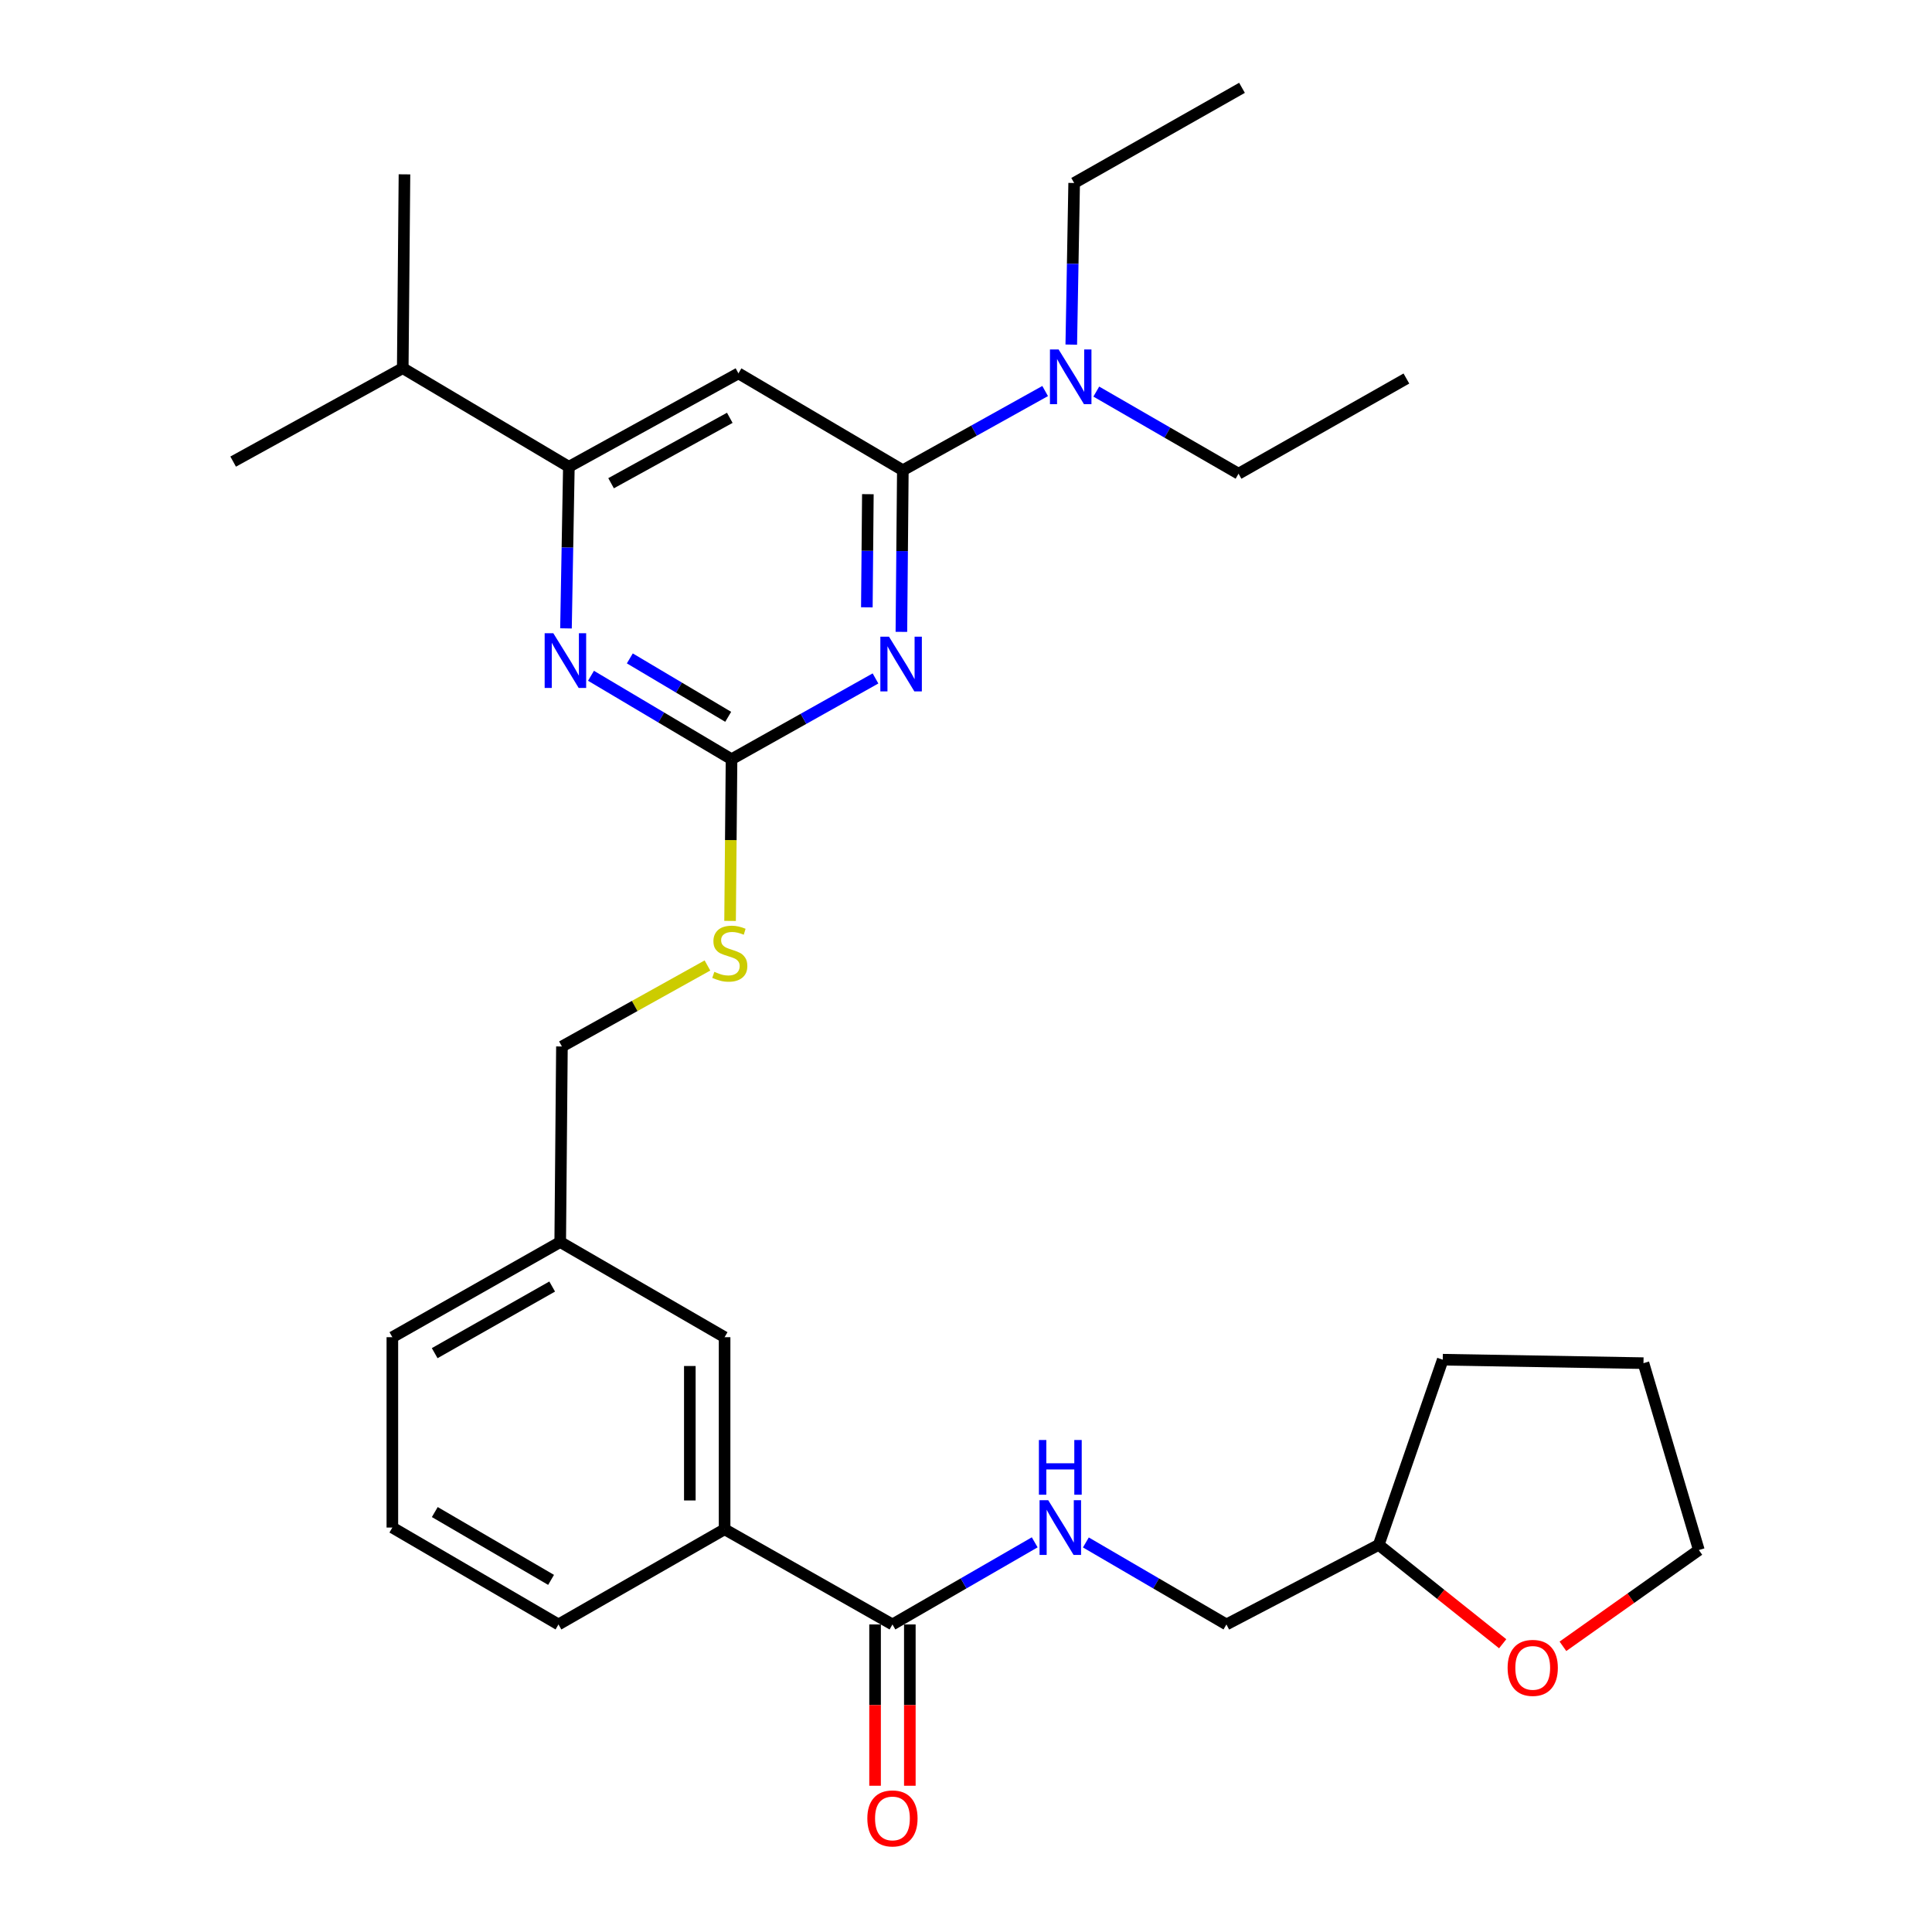 <?xml version='1.0' encoding='iso-8859-1'?>
<svg version='1.1' baseProfile='full'
              xmlns='http://www.w3.org/2000/svg'
                      xmlns:rdkit='http://www.rdkit.org/xml'
                      xmlns:xlink='http://www.w3.org/1999/xlink'
                  xml:space='preserve'
width='1000px' height='1000px' viewBox='0 0 1000 1000'>
<!-- END OF HEADER -->
<rect style='opacity:1.0;fill:#FFFFFF;stroke:none' width='1000' height='1000' x='0' y='0'> </rect>
<path class='bond-0' d='M 461.932,840.812 L 498.749,819.559' style='fill:none;fill-rule:evenodd;stroke:#000000;stroke-width:6px;stroke-linecap:butt;stroke-linejoin:miter;stroke-opacity:1' />
<path class='bond-0' d='M 498.749,819.559 L 535.567,798.306' style='fill:none;fill-rule:evenodd;stroke:#0000FF;stroke-width:6px;stroke-linecap:butt;stroke-linejoin:miter;stroke-opacity:1' />
<path class='bond-1' d='M 452.935,840.812 L 452.935,882.557' style='fill:none;fill-rule:evenodd;stroke:#000000;stroke-width:6px;stroke-linecap:butt;stroke-linejoin:miter;stroke-opacity:1' />
<path class='bond-1' d='M 452.935,882.557 L 452.935,924.302' style='fill:none;fill-rule:evenodd;stroke:#FF0000;stroke-width:6px;stroke-linecap:butt;stroke-linejoin:miter;stroke-opacity:1' />
<path class='bond-1' d='M 470.929,840.812 L 470.929,882.557' style='fill:none;fill-rule:evenodd;stroke:#000000;stroke-width:6px;stroke-linecap:butt;stroke-linejoin:miter;stroke-opacity:1' />
<path class='bond-1' d='M 470.929,882.557 L 470.929,924.302' style='fill:none;fill-rule:evenodd;stroke:#FF0000;stroke-width:6px;stroke-linecap:butt;stroke-linejoin:miter;stroke-opacity:1' />
<path class='bond-2' d='M 461.932,840.812 L 375.05,791.548' style='fill:none;fill-rule:evenodd;stroke:#000000;stroke-width:6px;stroke-linecap:butt;stroke-linejoin:miter;stroke-opacity:1' />
<path class='bond-3' d='M 562.043,798.374 L 598.42,819.593' style='fill:none;fill-rule:evenodd;stroke:#0000FF;stroke-width:6px;stroke-linecap:butt;stroke-linejoin:miter;stroke-opacity:1' />
<path class='bond-3' d='M 598.42,819.593 L 634.797,840.812' style='fill:none;fill-rule:evenodd;stroke:#000000;stroke-width:6px;stroke-linecap:butt;stroke-linejoin:miter;stroke-opacity:1' />
<path class='bond-4' d='M 777.788,850.801 L 745.705,825.208' style='fill:none;fill-rule:evenodd;stroke:#FF0000;stroke-width:6px;stroke-linecap:butt;stroke-linejoin:miter;stroke-opacity:1' />
<path class='bond-4' d='M 745.705,825.208 L 713.622,799.615' style='fill:none;fill-rule:evenodd;stroke:#000000;stroke-width:6px;stroke-linecap:butt;stroke-linejoin:miter;stroke-opacity:1' />
<path class='bond-5' d='M 808.971,852.129 L 844.145,827.212' style='fill:none;fill-rule:evenodd;stroke:#FF0000;stroke-width:6px;stroke-linecap:butt;stroke-linejoin:miter;stroke-opacity:1' />
<path class='bond-5' d='M 844.145,827.212 L 879.32,802.294' style='fill:none;fill-rule:evenodd;stroke:#000000;stroke-width:6px;stroke-linecap:butt;stroke-linejoin:miter;stroke-opacity:1' />
<path class='bond-6' d='M 713.622,799.615 L 634.797,840.812' style='fill:none;fill-rule:evenodd;stroke:#000000;stroke-width:6px;stroke-linecap:butt;stroke-linejoin:miter;stroke-opacity:1' />
<path class='bond-7' d='M 713.622,799.615 L 746.762,703.776' style='fill:none;fill-rule:evenodd;stroke:#000000;stroke-width:6px;stroke-linecap:butt;stroke-linejoin:miter;stroke-opacity:1' />
<path class='bond-8' d='M 555.982,94.719 L 555.236,136.544' style='fill:none;fill-rule:evenodd;stroke:#000000;stroke-width:6px;stroke-linecap:butt;stroke-linejoin:miter;stroke-opacity:1' />
<path class='bond-8' d='M 555.236,136.544 L 554.49,178.369' style='fill:none;fill-rule:evenodd;stroke:#0000FF;stroke-width:6px;stroke-linecap:butt;stroke-linejoin:miter;stroke-opacity:1' />
<path class='bond-9' d='M 555.982,94.719 L 642.855,45.455' style='fill:none;fill-rule:evenodd;stroke:#000000;stroke-width:6px;stroke-linecap:butt;stroke-linejoin:miter;stroke-opacity:1' />
<path class='bond-10' d='M 540.967,202.399 L 504.139,222.901' style='fill:none;fill-rule:evenodd;stroke:#0000FF;stroke-width:6px;stroke-linecap:butt;stroke-linejoin:miter;stroke-opacity:1' />
<path class='bond-10' d='M 504.139,222.901 L 467.31,243.402' style='fill:none;fill-rule:evenodd;stroke:#000000;stroke-width:6px;stroke-linecap:butt;stroke-linejoin:miter;stroke-opacity:1' />
<path class='bond-11' d='M 567.441,202.685 L 604.253,223.938' style='fill:none;fill-rule:evenodd;stroke:#0000FF;stroke-width:6px;stroke-linecap:butt;stroke-linejoin:miter;stroke-opacity:1' />
<path class='bond-11' d='M 604.253,223.938 L 641.065,245.191' style='fill:none;fill-rule:evenodd;stroke:#000000;stroke-width:6px;stroke-linecap:butt;stroke-linejoin:miter;stroke-opacity:1' />
<path class='bond-12' d='M 641.065,245.191 L 727.948,195.927' style='fill:none;fill-rule:evenodd;stroke:#000000;stroke-width:6px;stroke-linecap:butt;stroke-linejoin:miter;stroke-opacity:1' />
<path class='bond-13' d='M 377.888,476.664 L 378.263,434.819' style='fill:none;fill-rule:evenodd;stroke:#CCCC00;stroke-width:6px;stroke-linecap:butt;stroke-linejoin:miter;stroke-opacity:1' />
<path class='bond-13' d='M 378.263,434.819 L 378.639,392.974' style='fill:none;fill-rule:evenodd;stroke:#000000;stroke-width:6px;stroke-linecap:butt;stroke-linejoin:miter;stroke-opacity:1' />
<path class='bond-14' d='M 366.173,499.731 L 328.515,520.694' style='fill:none;fill-rule:evenodd;stroke:#CCCC00;stroke-width:6px;stroke-linecap:butt;stroke-linejoin:miter;stroke-opacity:1' />
<path class='bond-14' d='M 328.515,520.694 L 290.856,541.657' style='fill:none;fill-rule:evenodd;stroke:#000000;stroke-width:6px;stroke-linecap:butt;stroke-linejoin:miter;stroke-opacity:1' />
<path class='bond-15' d='M 382.217,193.248 L 294.445,241.612' style='fill:none;fill-rule:evenodd;stroke:#000000;stroke-width:6px;stroke-linecap:butt;stroke-linejoin:miter;stroke-opacity:1' />
<path class='bond-15' d='M 377.736,216.262 L 316.295,250.118' style='fill:none;fill-rule:evenodd;stroke:#000000;stroke-width:6px;stroke-linecap:butt;stroke-linejoin:miter;stroke-opacity:1' />
<path class='bond-16' d='M 382.217,193.248 L 467.31,243.402' style='fill:none;fill-rule:evenodd;stroke:#000000;stroke-width:6px;stroke-linecap:butt;stroke-linejoin:miter;stroke-opacity:1' />
<path class='bond-17' d='M 294.445,241.612 L 208.463,190.558' style='fill:none;fill-rule:evenodd;stroke:#000000;stroke-width:6px;stroke-linecap:butt;stroke-linejoin:miter;stroke-opacity:1' />
<path class='bond-18' d='M 294.445,241.612 L 293.699,283.432' style='fill:none;fill-rule:evenodd;stroke:#000000;stroke-width:6px;stroke-linecap:butt;stroke-linejoin:miter;stroke-opacity:1' />
<path class='bond-18' d='M 293.699,283.432 L 292.953,325.252' style='fill:none;fill-rule:evenodd;stroke:#0000FF;stroke-width:6px;stroke-linecap:butt;stroke-linejoin:miter;stroke-opacity:1' />
<path class='bond-19' d='M 305.896,349.782 L 342.267,371.378' style='fill:none;fill-rule:evenodd;stroke:#0000FF;stroke-width:6px;stroke-linecap:butt;stroke-linejoin:miter;stroke-opacity:1' />
<path class='bond-19' d='M 342.267,371.378 L 378.639,392.974' style='fill:none;fill-rule:evenodd;stroke:#000000;stroke-width:6px;stroke-linecap:butt;stroke-linejoin:miter;stroke-opacity:1' />
<path class='bond-19' d='M 325.994,340.788 L 351.454,355.906' style='fill:none;fill-rule:evenodd;stroke:#0000FF;stroke-width:6px;stroke-linecap:butt;stroke-linejoin:miter;stroke-opacity:1' />
<path class='bond-19' d='M 351.454,355.906 L 376.914,371.023' style='fill:none;fill-rule:evenodd;stroke:#000000;stroke-width:6px;stroke-linecap:butt;stroke-linejoin:miter;stroke-opacity:1' />
<path class='bond-20' d='M 378.639,392.974 L 415.897,372.066' style='fill:none;fill-rule:evenodd;stroke:#000000;stroke-width:6px;stroke-linecap:butt;stroke-linejoin:miter;stroke-opacity:1' />
<path class='bond-20' d='M 415.897,372.066 L 453.154,351.159' style='fill:none;fill-rule:evenodd;stroke:#0000FF;stroke-width:6px;stroke-linecap:butt;stroke-linejoin:miter;stroke-opacity:1' />
<path class='bond-21' d='M 466.56,327.052 L 466.935,285.227' style='fill:none;fill-rule:evenodd;stroke:#0000FF;stroke-width:6px;stroke-linecap:butt;stroke-linejoin:miter;stroke-opacity:1' />
<path class='bond-21' d='M 466.935,285.227 L 467.31,243.402' style='fill:none;fill-rule:evenodd;stroke:#000000;stroke-width:6px;stroke-linecap:butt;stroke-linejoin:miter;stroke-opacity:1' />
<path class='bond-21' d='M 448.679,314.343 L 448.942,285.065' style='fill:none;fill-rule:evenodd;stroke:#0000FF;stroke-width:6px;stroke-linecap:butt;stroke-linejoin:miter;stroke-opacity:1' />
<path class='bond-21' d='M 448.942,285.065 L 449.204,255.788' style='fill:none;fill-rule:evenodd;stroke:#000000;stroke-width:6px;stroke-linecap:butt;stroke-linejoin:miter;stroke-opacity:1' />
<path class='bond-22' d='M 289.967,642.865 L 203.084,692.129' style='fill:none;fill-rule:evenodd;stroke:#000000;stroke-width:6px;stroke-linecap:butt;stroke-linejoin:miter;stroke-opacity:1' />
<path class='bond-22' d='M 285.81,665.908 L 224.992,700.393' style='fill:none;fill-rule:evenodd;stroke:#000000;stroke-width:6px;stroke-linecap:butt;stroke-linejoin:miter;stroke-opacity:1' />
<path class='bond-23' d='M 289.967,642.865 L 375.05,692.129' style='fill:none;fill-rule:evenodd;stroke:#000000;stroke-width:6px;stroke-linecap:butt;stroke-linejoin:miter;stroke-opacity:1' />
<path class='bond-24' d='M 289.967,642.865 L 290.856,541.657' style='fill:none;fill-rule:evenodd;stroke:#000000;stroke-width:6px;stroke-linecap:butt;stroke-linejoin:miter;stroke-opacity:1' />
<path class='bond-25' d='M 203.084,692.129 L 203.084,790.658' style='fill:none;fill-rule:evenodd;stroke:#000000;stroke-width:6px;stroke-linecap:butt;stroke-linejoin:miter;stroke-opacity:1' />
<path class='bond-26' d='M 203.084,790.658 L 289.067,840.812' style='fill:none;fill-rule:evenodd;stroke:#000000;stroke-width:6px;stroke-linecap:butt;stroke-linejoin:miter;stroke-opacity:1' />
<path class='bond-26' d='M 225.048,782.638 L 285.236,817.746' style='fill:none;fill-rule:evenodd;stroke:#000000;stroke-width:6px;stroke-linecap:butt;stroke-linejoin:miter;stroke-opacity:1' />
<path class='bond-27' d='M 289.067,840.812 L 375.05,791.548' style='fill:none;fill-rule:evenodd;stroke:#000000;stroke-width:6px;stroke-linecap:butt;stroke-linejoin:miter;stroke-opacity:1' />
<path class='bond-28' d='M 208.463,190.558 L 209.352,90.24' style='fill:none;fill-rule:evenodd;stroke:#000000;stroke-width:6px;stroke-linecap:butt;stroke-linejoin:miter;stroke-opacity:1' />
<path class='bond-29' d='M 208.463,190.558 L 120.68,238.923' style='fill:none;fill-rule:evenodd;stroke:#000000;stroke-width:6px;stroke-linecap:butt;stroke-linejoin:miter;stroke-opacity:1' />
<path class='bond-30' d='M 375.05,791.548 L 375.05,692.129' style='fill:none;fill-rule:evenodd;stroke:#000000;stroke-width:6px;stroke-linecap:butt;stroke-linejoin:miter;stroke-opacity:1' />
<path class='bond-30' d='M 357.055,776.635 L 357.055,707.042' style='fill:none;fill-rule:evenodd;stroke:#000000;stroke-width:6px;stroke-linecap:butt;stroke-linejoin:miter;stroke-opacity:1' />
<path class='bond-31' d='M 879.32,802.294 L 850.659,705.565' style='fill:none;fill-rule:evenodd;stroke:#000000;stroke-width:6px;stroke-linecap:butt;stroke-linejoin:miter;stroke-opacity:1' />
<path class='bond-32' d='M 746.762,703.776 L 850.659,705.565' style='fill:none;fill-rule:evenodd;stroke:#000000;stroke-width:6px;stroke-linecap:butt;stroke-linejoin:miter;stroke-opacity:1' />
<path  class='atom-1' d='M 542.555 776.498
L 551.835 791.498
Q 552.755 792.978, 554.235 795.658
Q 555.715 798.338, 555.795 798.498
L 555.795 776.498
L 559.555 776.498
L 559.555 804.818
L 555.675 804.818
L 545.715 788.418
Q 544.555 786.498, 543.315 784.298
Q 542.115 782.098, 541.755 781.418
L 541.755 804.818
L 538.075 804.818
L 538.075 776.498
L 542.555 776.498
' fill='#0000FF'/>
<path  class='atom-1' d='M 537.735 745.346
L 541.575 745.346
L 541.575 757.386
L 556.055 757.386
L 556.055 745.346
L 559.895 745.346
L 559.895 773.666
L 556.055 773.666
L 556.055 760.586
L 541.575 760.586
L 541.575 773.666
L 537.735 773.666
L 537.735 745.346
' fill='#0000FF'/>
<path  class='atom-2' d='M 448.932 941.21
Q 448.932 934.41, 452.292 930.61
Q 455.652 926.81, 461.932 926.81
Q 468.212 926.81, 471.572 930.61
Q 474.932 934.41, 474.932 941.21
Q 474.932 948.09, 471.532 952.01
Q 468.132 955.89, 461.932 955.89
Q 455.692 955.89, 452.292 952.01
Q 448.932 948.13, 448.932 941.21
M 461.932 952.69
Q 466.252 952.69, 468.572 949.81
Q 470.932 946.89, 470.932 941.21
Q 470.932 935.65, 468.572 932.85
Q 466.252 930.01, 461.932 930.01
Q 457.612 930.01, 455.252 932.81
Q 452.932 935.61, 452.932 941.21
Q 452.932 946.93, 455.252 949.81
Q 457.612 952.69, 461.932 952.69
' fill='#FF0000'/>
<path  class='atom-3' d='M 780.337 863.285
Q 780.337 856.485, 783.697 852.685
Q 787.057 848.885, 793.337 848.885
Q 799.617 848.885, 802.977 852.685
Q 806.337 856.485, 806.337 863.285
Q 806.337 870.165, 802.937 874.085
Q 799.537 877.965, 793.337 877.965
Q 787.097 877.965, 783.697 874.085
Q 780.337 870.205, 780.337 863.285
M 793.337 874.765
Q 797.657 874.765, 799.977 871.885
Q 802.337 868.965, 802.337 863.285
Q 802.337 857.725, 799.977 854.925
Q 797.657 852.085, 793.337 852.085
Q 789.017 852.085, 786.657 854.885
Q 784.337 857.685, 784.337 863.285
Q 784.337 869.005, 786.657 871.885
Q 789.017 874.765, 793.337 874.765
' fill='#FF0000'/>
<path  class='atom-6' d='M 547.933 180.877
L 557.213 195.877
Q 558.133 197.357, 559.613 200.037
Q 561.093 202.717, 561.173 202.877
L 561.173 180.877
L 564.933 180.877
L 564.933 209.197
L 561.053 209.197
L 551.093 192.797
Q 549.933 190.877, 548.693 188.677
Q 547.493 186.477, 547.133 185.797
L 547.133 209.197
L 543.453 209.197
L 543.453 180.877
L 547.933 180.877
' fill='#0000FF'/>
<path  class='atom-8' d='M 369.739 503.012
Q 370.059 503.132, 371.379 503.692
Q 372.699 504.252, 374.139 504.612
Q 375.619 504.932, 377.059 504.932
Q 379.739 504.932, 381.299 503.652
Q 382.859 502.332, 382.859 500.052
Q 382.859 498.492, 382.059 497.532
Q 381.299 496.572, 380.099 496.052
Q 378.899 495.532, 376.899 494.932
Q 374.379 494.172, 372.859 493.452
Q 371.379 492.732, 370.299 491.212
Q 369.259 489.692, 369.259 487.132
Q 369.259 483.572, 371.659 481.372
Q 374.099 479.172, 378.899 479.172
Q 382.179 479.172, 385.899 480.732
L 384.979 483.812
Q 381.579 482.412, 379.019 482.412
Q 376.259 482.412, 374.739 483.572
Q 373.219 484.692, 373.259 486.652
Q 373.259 488.172, 374.019 489.092
Q 374.819 490.012, 375.939 490.532
Q 377.099 491.052, 379.019 491.652
Q 381.579 492.452, 383.099 493.252
Q 384.619 494.052, 385.699 495.692
Q 386.819 497.292, 386.819 500.052
Q 386.819 503.972, 384.179 506.092
Q 381.579 508.172, 377.219 508.172
Q 374.699 508.172, 372.779 507.612
Q 370.899 507.092, 368.659 506.172
L 369.739 503.012
' fill='#CCCC00'/>
<path  class='atom-11' d='M 286.396 327.76
L 295.676 342.76
Q 296.596 344.24, 298.076 346.92
Q 299.556 349.6, 299.636 349.76
L 299.636 327.76
L 303.396 327.76
L 303.396 356.08
L 299.516 356.08
L 289.556 339.68
Q 288.396 337.76, 287.156 335.56
Q 285.956 333.36, 285.596 332.68
L 285.596 356.08
L 281.916 356.08
L 281.916 327.76
L 286.396 327.76
' fill='#0000FF'/>
<path  class='atom-13' d='M 460.151 329.56
L 469.431 344.56
Q 470.351 346.04, 471.831 348.72
Q 473.311 351.4, 473.391 351.56
L 473.391 329.56
L 477.151 329.56
L 477.151 357.88
L 473.271 357.88
L 463.311 341.48
Q 462.151 339.56, 460.911 337.36
Q 459.711 335.16, 459.351 334.48
L 459.351 357.88
L 455.671 357.88
L 455.671 329.56
L 460.151 329.56
' fill='#0000FF'/>
</svg>
